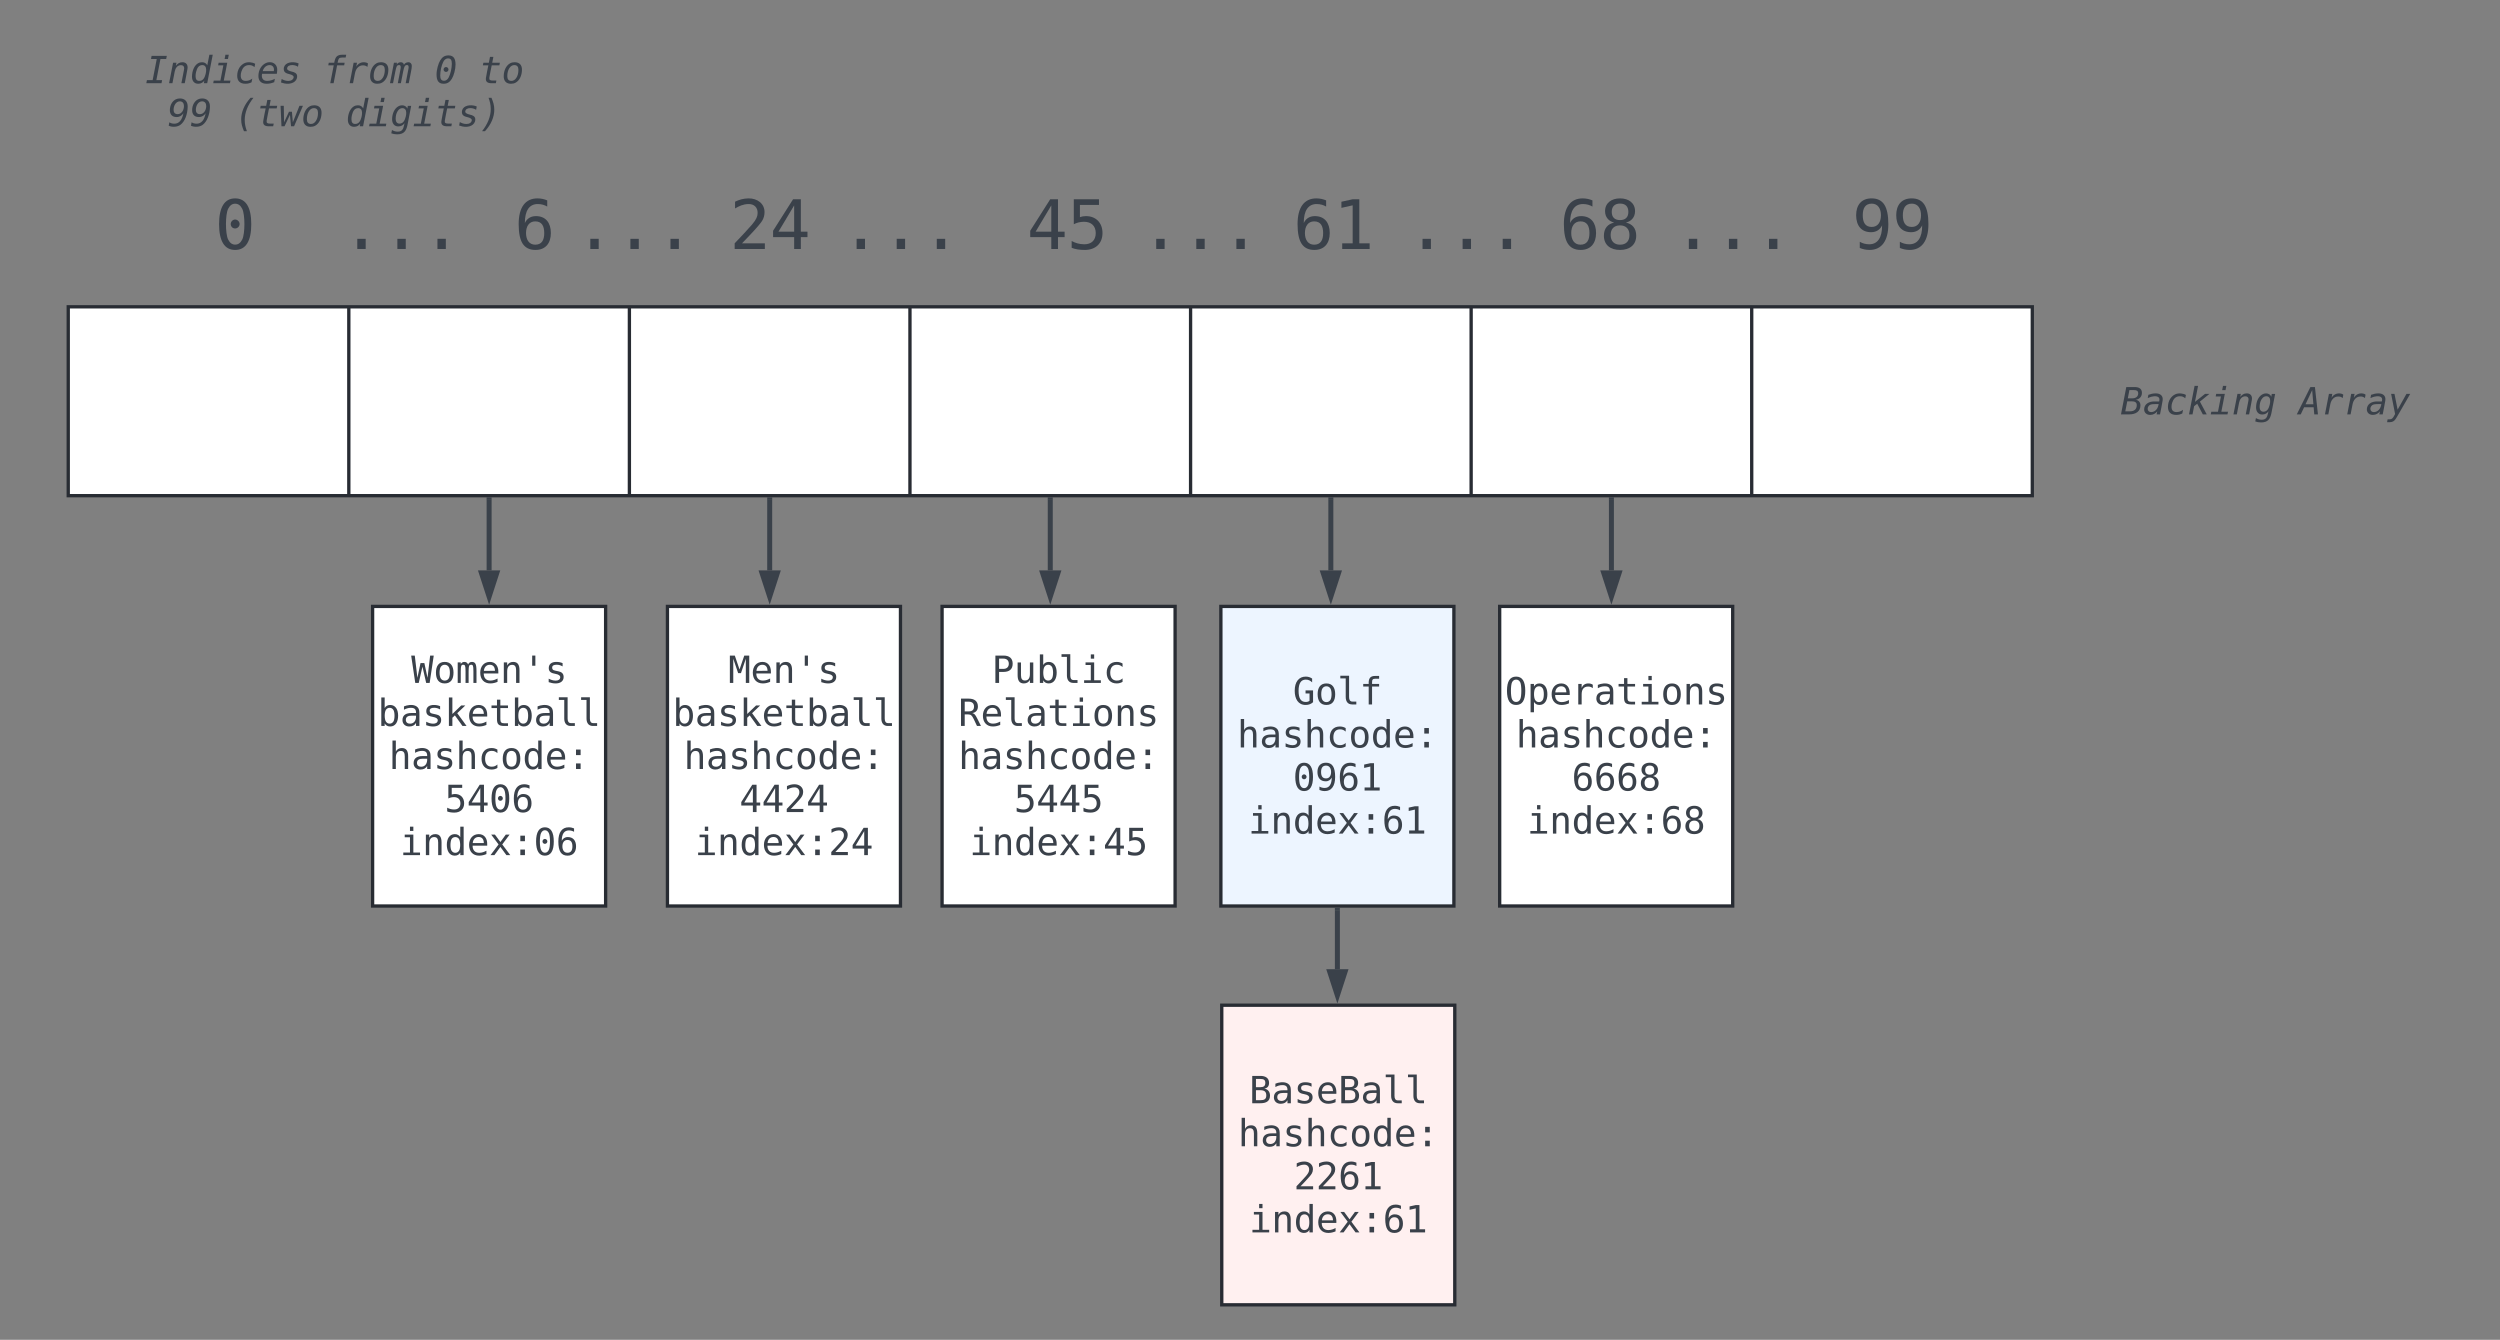 <svg xmlns="http://www.w3.org/2000/svg" xmlns:xlink="http://www.w3.org/1999/xlink" xmlns:lucid="lucid" width="1502" height="804.94"><rect width="100%" height="100%" fill="#808080" stroke="none"/><g transform="translate(581 -115.667)" lucid:page-tab-id="0_0"><path d="M134.3 300h168.56v113.47H134.3zM302.86 300h168.57v113.47H302.86zM471.43 300H640v113.47H471.43zM-540 300h168.57v113.47H-540zM-371.43 300h168.57v113.47h-168.57zM-202.86 300H-34.3v113.47h-168.56zM-34.3 300h168.6v113.47H-34.3z" stroke="#282c33" stroke-width="2" fill="#fff"/><path d="M-560 226a6 6 0 0 1 6-6h228a6 6 0 0 1 6 6v48a6 6 0 0 1-6 6h-228a6 6 0 0 1-6-6z" stroke="#000" stroke-opacity="0" stroke-width="2" fill="#fff" fill-opacity="0"/><use xlink:href="#a" transform="matrix(1,0,0,1,-555,225) translate(102.959 40.254)"/><path d="M-380 226a6 6 0 0 1 6-6h228a6 6 0 0 1 6 6v48a6 6 0 0 1-6 6h-228a6 6 0 0 1-6-6z" stroke="#000" stroke-opacity="0" stroke-width="2" fill="#fff" fill-opacity="0"/><use xlink:href="#b" transform="matrix(1,0,0,1,-375,225) translate(102.959 40.254)"/><path d="M-238.57 226a6 6 0 0 1 6-6h228a6 6 0 0 1 6 6v48a6 6 0 0 1-6 6h-228a6 6 0 0 1-6-6z" stroke="#000" stroke-opacity="0" stroke-width="2" fill="#fff" fill-opacity="0"/><use xlink:href="#c" transform="matrix(1,0,0,1,-233.571,225) translate(90.918 40.254)"/><path d="M-60 226a6 6 0 0 1 6-6h228a6 6 0 0 1 6 6v48a6 6 0 0 1-6 6H-54a6 6 0 0 1-6-6z" stroke="#000" stroke-opacity="0" stroke-width="2" fill="#fff" fill-opacity="0"/><use xlink:href="#d" transform="matrix(1,0,0,1,-55,225) translate(90.918 40.254)"/><path d="M100 226a6 6 0 0 1 6-6h228a6 6 0 0 1 6 6v48a6 6 0 0 1-6 6H106a6 6 0 0 1-6-6z" stroke="#000" stroke-opacity="0" stroke-width="2" fill="#fff" fill-opacity="0"/><use xlink:href="#e" transform="matrix(1,0,0,1,105,225) translate(90.918 40.254)"/><path d="M260 226a6 6 0 0 1 6-6h228a6 6 0 0 1 6 6v48a6 6 0 0 1-6 6H266a6 6 0 0 1-6-6z" stroke="#000" stroke-opacity="0" stroke-width="2" fill="#fff" fill-opacity="0"/><use xlink:href="#f" transform="matrix(1,0,0,1,265,225) translate(90.918 40.254)"/><path d="M435.7 226a6 6 0 0 1 6-6h228a6 6 0 0 1 6 6v48a6 6 0 0 1-6 6h-228a6 6 0 0 1-6-6z" stroke="#000" stroke-opacity="0" stroke-width="2" fill="#fff" fill-opacity="0"/><use xlink:href="#g" transform="matrix(1,0,0,1,440.714,225) translate(90.918 40.254)"/><path d="M-460 226a6 6 0 0 1 6-6h228a6 6 0 0 1 6 6v48a6 6 0 0 1-6 6h-228a6 6 0 0 1-6-6z" stroke="#000" stroke-opacity="0" stroke-width="2" fill="#fff" fill-opacity="0"/><use xlink:href="#h" transform="matrix(1,0,0,1,-455,225) translate(78.877 40.254)"/><path d="M-320 226a6 6 0 0 1 6-6h228a6 6 0 0 1 6 6v48a6 6 0 0 1-6 6h-228a6 6 0 0 1-6-6z" stroke="#000" stroke-opacity="0" stroke-width="2" fill="#fff" fill-opacity="0"/><use xlink:href="#h" transform="matrix(1,0,0,1,-315,225) translate(78.877 40.254)"/><path d="M-160 226a6 6 0 0 1 6-6H74a6 6 0 0 1 6 6v48a6 6 0 0 1-6 6h-228a6 6 0 0 1-6-6z" stroke="#000" stroke-opacity="0" stroke-width="2" fill="#fff" fill-opacity="0"/><use xlink:href="#h" transform="matrix(1,0,0,1,-155,225) translate(78.877 40.254)"/><path d="M20 226a6 6 0 0 1 6-6h228a6 6 0 0 1 6 6v48a6 6 0 0 1-6 6H26a6 6 0 0 1-6-6z" stroke="#000" stroke-opacity="0" stroke-width="2" fill="#fff" fill-opacity="0"/><use xlink:href="#h" transform="matrix(1,0,0,1,25,225) translate(78.877 40.254)"/><path d="M180 226a6 6 0 0 1 6-6h228a6 6 0 0 1 6 6v48a6 6 0 0 1-6 6H186a6 6 0 0 1-6-6z" stroke="#000" stroke-opacity="0" stroke-width="2" fill="#fff" fill-opacity="0"/><use xlink:href="#h" transform="matrix(1,0,0,1,185,225) translate(78.877 40.254)"/><path d="M340 226a6 6 0 0 1 6-6h228a6 6 0 0 1 6 6v48a6 6 0 0 1-6 6H346a6 6 0 0 1-6-6z" stroke="#000" stroke-opacity="0" stroke-width="2" fill="#fff" fill-opacity="0"/><use xlink:href="#h" transform="matrix(1,0,0,1,345,225) translate(78.877 40.254)"/><path d="M-500 142.67a6 6 0 0 1 6-6h228a6 6 0 0 1 6 6V194a6 6 0 0 1-6 6h-228a6 6 0 0 1-6-6z" stroke="#000" stroke-opacity="0" stroke-width="2" fill="#fff" fill-opacity="0"/><use xlink:href="#i" transform="matrix(1,0,0,1,-495,141.667) translate(1.279 24.002)"/><use xlink:href="#j" transform="matrix(1,0,0,1,-495,141.667) translate(108.311 24.002)"/><use xlink:href="#k" transform="matrix(1,0,0,1,-495,141.667) translate(175.205 24.002)"/><use xlink:href="#l" transform="matrix(1,0,0,1,-495,141.667) translate(201.963 24.002)"/><use xlink:href="#m" transform="matrix(1,0,0,1,-495,141.667) translate(14.658 49.87)"/><use xlink:href="#n" transform="matrix(1,0,0,1,-495,141.667) translate(54.795 49.87)"/><use xlink:href="#o" transform="matrix(1,0,0,1,-495,141.667) translate(121.689 49.87)"/><path d="M660 306a6 6 0 0 1 6-6h228a6 6 0 0 1 6 6v101.47a6 6 0 0 1-6 6H666a6 6 0 0 1-6-6z" stroke="#000" stroke-opacity="0" stroke-width="2" fill="#fff" fill-opacity="0"/><use xlink:href="#p" transform="matrix(1,0,0,1,665,305) translate(28.037 59.627)"/><use xlink:href="#q" transform="matrix(1,0,0,1,665,305) translate(135.068 59.627)"/><path d="M-357.14 480h140v180h-140z" stroke="#282c33" stroke-width="2" fill="#fff"/><use xlink:href="#r" transform="matrix(1,0,0,1,-345.143,492) translate(11.174 33.957)"/><use xlink:href="#s" transform="matrix(1,0,0,1,-345.143,492) translate(-8.895 59.825)"/><use xlink:href="#t" transform="matrix(1,0,0,1,-345.143,492) translate(-2.205 85.693)"/><use xlink:href="#u" transform="matrix(1,0,0,1,-345.143,492) translate(31.242 111.561)"/><use xlink:href="#v" transform="matrix(1,0,0,1,-345.143,492) translate(4.484 137.429)"/><path d="M-180 480h140v180h-140z" stroke="#282c33" stroke-width="2" fill="#fff"/><use xlink:href="#w" transform="matrix(1,0,0,1,-168,492) translate(24.553 33.957)"/><use xlink:href="#s" transform="matrix(1,0,0,1,-168,492) translate(-8.895 59.825)"/><use xlink:href="#t" transform="matrix(1,0,0,1,-168,492) translate(-2.205 85.693)"/><use xlink:href="#x" transform="matrix(1,0,0,1,-168,492) translate(31.242 111.561)"/><use xlink:href="#y" transform="matrix(1,0,0,1,-168,492) translate(4.484 137.429)"/><path d="M-287.14 415.97v42.4" stroke="#3a414a" stroke-width="3" fill="none"/><path d="M-285.67 416h-2.95v-1.53h2.95z" stroke="#3a414a" stroke-width=".05" fill="#3a414a"/><path d="M-287.14 474.15l-4.64-14.27h9.27z" stroke="#3a414a" stroke-width="3" fill="#3a414a"/><path d="M153.03 719.6h140v180h-140z" stroke="#282c33" stroke-width="2" fill="#fff0f0"/><use xlink:href="#z" transform="matrix(1,0,0,1,165.031,731.604) translate(4.484 46.891)"/><use xlink:href="#t" transform="matrix(1,0,0,1,165.031,731.604) translate(-2.205 72.759)"/><use xlink:href="#A" transform="matrix(1,0,0,1,165.031,731.604) translate(31.242 98.627)"/><use xlink:href="#B" transform="matrix(1,0,0,1,165.031,731.604) translate(4.484 124.495)"/><path d="M320 480h140v180H320z" stroke="#282c33" stroke-width="2" fill="#fff"/><use xlink:href="#C" transform="matrix(1,0,0,1,332,492) translate(-8.895 46.891)"/><use xlink:href="#t" transform="matrix(1,0,0,1,332,492) translate(-2.205 72.759)"/><use xlink:href="#D" transform="matrix(1,0,0,1,332,492) translate(31.242 98.627)"/><use xlink:href="#E" transform="matrix(1,0,0,1,332,492) translate(4.484 124.495)"/><path d="M-15 480h140v180H-15z" stroke="#282c33" stroke-width="2" fill="#fff"/><g><use xlink:href="#F" transform="matrix(1,0,0,1,-3,492) translate(17.863 33.957)"/><use xlink:href="#G" transform="matrix(1,0,0,1,-3,492) translate(-2.205 59.825)"/><use xlink:href="#t" transform="matrix(1,0,0,1,-3,492) translate(-2.205 85.693)"/><use xlink:href="#H" transform="matrix(1,0,0,1,-3,492) translate(31.242 111.561)"/><use xlink:href="#I" transform="matrix(1,0,0,1,-3,492) translate(4.484 137.429)"/></g><path d="M152.5 480h140v180h-140z" stroke="#282c33" stroke-width="2" fill="#edf5ff"/><g><use xlink:href="#J" transform="matrix(1,0,0,1,164.5,492) translate(31.242 46.891)"/><use xlink:href="#t" transform="matrix(1,0,0,1,164.5,492) translate(-2.205 72.759)"/><use xlink:href="#K" transform="matrix(1,0,0,1,164.5,492) translate(31.242 98.627)"/><use xlink:href="#B" transform="matrix(1,0,0,1,164.5,492) translate(4.484 124.495)"/></g><path d="M-118.57 415.97v42.41" stroke="#3a414a" stroke-width="3" fill="none"/><path d="M-117.1 416h-2.95v-1.53h2.95z" stroke="#3a414a" stroke-width=".05" fill="#3a414a"/><path d="M-118.57 474.14l-4.64-14.26h9.26z" stroke="#3a414a" stroke-width="3" fill="#3a414a"/><path d="M50 415.97v42.4" stroke="#3a414a" stroke-width="3" fill="none"/><path d="M51.48 416h-2.95v-1.53h2.95z" stroke="#3a414a" stroke-width=".05" fill="#3a414a"/><path d="M50 474.15l-4.63-14.27h9.27z" stroke="#3a414a" stroke-width="3" fill="#3a414a"/><path d="M218.57 415.97v42.4" stroke="#3a414a" stroke-width="3" fill="none"/><path d="M220.05 416h-2.95v-1.53h2.95z" stroke="#3a414a" stroke-width=".05" fill="#3a414a"/><path d="M218.57 474.15l-4.63-14.27h9.27z" stroke="#3a414a" stroke-width="3" fill="#3a414a"/><path d="M387.14 415.97v42.4" stroke="#3a414a" stroke-width="3" fill="none"/><path d="M388.62 416h-2.95v-1.53h2.95z" stroke="#3a414a" stroke-width=".05" fill="#3a414a"/><path d="M387.14 474.15l-4.63-14.27h9.28z" stroke="#3a414a" stroke-width="3" fill="#3a414a"/><path d="M222.5 662.5v35.48" stroke="#3a414a" stroke-width="3" fill="none"/><path d="M223.97 662.54h-2.94V661h2.94z" stroke="#3a414a" stroke-width=".05" fill="#3a414a"/><path d="M222.5 713.75l-4.63-14.27h9.26z" stroke="#3a414a" stroke-width="3" fill="#3a414a"/><defs><path fill="#3a414a" d="M614-616c-74 0-131-59-131-134 0-70 61-135 131-135 72 0 136 64 136 135 0 73-63 134-136 134zm2-744c-94 0-159 53-210 152-88 171-88 754 0 925 51 99 116 152 210 152 95 0 161-53 212-152 88-172 88-754 0-925-51-99-117-152-212-152zm0-160c159 0 280 65 362 196s122 324 122 579-40 447-122 578S775 29 616 29 336-36 255-167 133-490 133-745s41-448 122-579 202-196 361-196" id="L"/><use transform="matrix(0.02,0,0,0.02,0,0)" xlink:href="#L" id="a"/><path fill="#3a414a" d="M700-1520c110 1 208 25 291 60v186c-76-45-168-75-282-76-128 0-225 48-291 144s-99 239-99 426c56-120 164-206 328-207 298-2 453 200 453 508 0 310-163 509-465 508-173 0-300-63-381-187S133-478 133-745c0-252 48-445 145-577s238-198 422-198zM901-479c0-212-74-350-270-350-186 0-277 151-277 350s91 350 277 350c196 0 271-139 270-350" id="M"/><use transform="matrix(0.02,0,0,0.02,0,0)" xlink:href="#M" id="b"/><path fill="#3a414a" d="M563-1520c272-5 493 161 486 422-5 184-82 278-189 404-156 183-266 291-487 524h686V0H152v-170c181-191 381-399 520-561 68-80 112-147 135-197s35-102 35-155c2-166-108-271-275-267-164 4-280 61-403 133v-204c119-56 242-96 399-99" id="N"/><path fill="#3a414a" d="M735-1309L264-520h471v-789zm-33-184h234v973h199v164H936V0H735v-356H102v-191" id="O"/><g id="c"><use transform="matrix(0.02,0,0,0.02,0,0)" xlink:href="#N"/><use transform="matrix(0.02,0,0,0.02,24.082,0)" xlink:href="#O"/></g><path fill="#3a414a" d="M512-817c-121 1-221 29-305 74v-750h756v170H391v367c52-19 108-31 174-31 306-4 504 201 504 508 0 316-212 508-532 508-154 0-286-20-394-64v-205c109 59 223 97 375 99 219 2 348-121 348-338 0-215-137-340-354-338" id="P"/><g id="d"><use transform="matrix(0.02,0,0,0.02,0,0)" xlink:href="#O"/><use transform="matrix(0.02,0,0,0.02,24.082,0)" xlink:href="#P"/></g><path fill="#3a414a" d="M270-170h314v-1141l-338 76v-184l336-74h202v1323h310V0H270v-170" id="Q"/><g id="e"><use transform="matrix(0.02,0,0,0.02,0,0)" xlink:href="#M"/><use transform="matrix(0.02,0,0,0.02,24.082,0)" xlink:href="#Q"/></g><path fill="#3a414a" d="M899-420c0-180-104-289-283-289-180 0-282 108-282 289 0 180 104 291 282 291 182 0 283-107 283-291zm-768 21c0-223 119-354 309-394-157-38-273-156-274-340-1-248 191-387 450-387 260 0 452 139 451 387-1 184-118 303-274 340 189 40 308 170 309 392 1 278-198 430-486 430S130-121 131-399zm485-965c-161 0-249 90-249 250s89 246 249 246c161 0 251-86 250-246 0-163-87-250-250-250" id="R"/><g id="f"><use transform="matrix(0.02,0,0,0.02,0,0)" xlink:href="#M"/><use transform="matrix(0.02,0,0,0.02,24.082,0)" xlink:href="#R"/></g><path fill="#3a414a" d="M326-1012c0 212 72 350 270 350 186 0 276-151 276-350s-90-350-276-350c-196 0-271 139-270 350zM526 29C417 28 318 4 236-31v-186c76 45 168 75 282 76 128 0 224-49 290-145s99-238 99-425c-55 120-164 206-327 207-299 2-453-201-453-510 0-310 162-507 465-506 173 0 300 62 381 187s121 321 121 588c0 251-49 443-146 575S711 29 526 29" id="S"/><g id="g"><use transform="matrix(0.02,0,0,0.02,0,0)" xlink:href="#S"/><use transform="matrix(0.02,0,0,0.02,24.082,0)" xlink:href="#S"/></g><path fill="#3a414a" d="M489-305h252V0H489v-305" id="T"/><g id="h"><use transform="matrix(0.02,0,0,0.02,0,0)" xlink:href="#T"/><use transform="matrix(0.02,0,0,0.02,24.082,0)" xlink:href="#T"/><use transform="matrix(0.02,0,0,0.02,48.164,0)" xlink:href="#T"/></g><path fill="#3a414a" d="M346-1493h830l-33 170H829L606-170h314L887 0H57l33-170h313l224-1153H313" id="U"/><path fill="#3a414a" d="M803-1147c207-6 323 135 287 354-44 270-101 528-150 793H756c46-236 92-473 138-709 10-47 15-84 15-110 0-110-68-171-180-168-199 5-301 164-338 354L268 0H84l219-1120h184l-32 168c84-107 183-191 348-195" id="V"/><path fill="#3a414a" d="M893-737c2-148-68-254-207-254-223 0-295 192-344 379-20 76-27 152-27 229 0 157 56 256 203 256 220 0 297-192 347-381 20-77 28-153 28-229zm-223-410c141 1 235 69 284 170l115-579h184L950 0H766l27-141C717-43 620 28 463 29c-227 2-349-162-344-398 6-318 124-596 325-718 67-41 143-60 226-60" id="W"/><path fill="#3a414a" d="M358-1120h471L639-143h365L975 0H61l29-143h365l161-834H330zm371-436h184l-45 233H684" id="X"/><path fill="#3a414a" d="M350-416c0 188 88 289 273 289 152 0 259-52 356-125L940-51C850-3 741 28 610 29c-296 1-458-150-454-445 4-330 170-576 402-682 178-81 438-51 579 37l-37 182c-79-68-158-112-291-112-251 0-365 167-427 365-22 70-32 141-32 210" id="Y"/><path fill="#3a414a" d="M938-659c43-186-54-338-236-332-192 6-325 161-370 332h606zM285-412c0 188 110 288 301 285 157-3 286-53 411-113L961-57C836-6 714 28 553 29 261 30 93-119 98-408c6-331 174-585 410-696 66-31 136-45 209-45 246 0 413 172 409 420-2 75-10 131-22 213H297c-7 35-12 68-12 104" id="Z"/><path fill="#3a414a" d="M266-776c-2-303 335-419 657-354 54 11 105 27 154 49l-35 180c-82-52-184-90-305-92-158-1-280 54-288 194-4 69 100 128 243 160 160 36 305 88 305 264C997-59 646 85 302 12 243 0 181-18 115-41l37-190c105 59 212 103 354 106 153 4 294-74 301-211 4-71-96-128-224-158-170-39-316-90-317-282" id="aa"/><g id="i"><use transform="matrix(0.011,0,0,0.011,0,0)" xlink:href="#U"/><use transform="matrix(0.011,0,0,0.011,13.379,0)" xlink:href="#V"/><use transform="matrix(0.011,0,0,0.011,26.758,0)" xlink:href="#W"/><use transform="matrix(0.011,0,0,0.011,40.137,0)" xlink:href="#X"/><use transform="matrix(0.011,0,0,0.011,53.516,0)" xlink:href="#Y"/><use transform="matrix(0.011,0,0,0.011,66.895,0)" xlink:href="#Z"/><use transform="matrix(0.011,0,0,0.011,80.273,0)" xlink:href="#aa"/></g><path fill="#3a414a" d="M1245-1556l-31 153c-123 6-282-17-351 41-49 42-71 157-89 242h385l-26 143H748L557 0H373l190-977H264l29-143h297c24-145 72-292 150-354 66-53 159-82 284-82h221" id="ab"/><path fill="#3a414a" d="M578-901c86-172 296-293 544-227 39 10 70 30 97 53l-35 186c-57-55-132-88-240-88-248 0-391 198-436 428L401 0H217l217-1120h184" id="ac"/><path fill="#3a414a" d="M920-733c0-164-67-257-224-258-109 0-201 57-274 171S313-561 313-385c0 164 67 257 224 258 109 0 200-57 273-171s110-259 110-435zM506 29c-255 1-395-161-389-422 7-315 137-577 347-694 74-41 158-60 249-60 265 0 406 151 401 420-6 318-136 581-348 697-75 41-162 59-260 59" id="ad"/><path fill="#3a414a" d="M571-1147c100-2 165 54 177 141 45-81 125-139 241-141 116-1 191 83 189 201-2 111-17 181-39 297L1012 0H844c50-261 105-530 152-792 19-102 18-203-87-201-50 0-89 22-117 65s-56 138-85 287L582 0H414c50-261 105-532 152-794 18-101 14-199-87-199-49 0-88 19-115 59s-55 138-85 293L154 0H-14l217-1120h168l-19 96c50-68 115-121 219-123" id="ae"/><g id="j"><use transform="matrix(0.011,0,0,0.011,0,0)" xlink:href="#ab"/><use transform="matrix(0.011,0,0,0.011,13.379,0)" xlink:href="#ac"/><use transform="matrix(0.011,0,0,0.011,26.758,0)" xlink:href="#ad"/><use transform="matrix(0.011,0,0,0.011,40.137,0)" xlink:href="#ae"/></g><path fill="#3a414a" d="M616-616c-71 0-135-63-135-134s64-135 135-135 134 64 134 135c0 72-62 134-134 134zm134-904c287 0 384 190 385 500 1 258-98 610-199 772S715 29 481 29C193 29 99-162 98-473c-2-262 96-607 199-772 102-163 219-275 453-275zM299-414c0 170 52 279 207 279 133 0 211-95 264-199 83-164 163-487 162-729-2-183-41-293-205-293-134 0-213 93-266 197-87 169-164 492-162 745" id="af"/><use transform="matrix(0.011,0,0,0.011,0,0)" xlink:href="#af" id="k"/><path fill="#3a414a" d="M682 0C462 3 330-71 362-288c34-234 89-459 132-689H195l28-143h299l62-318h184l-61 318h417l-28 143H678c-42 222-93 438-128 663-21 131 38 167 177 167h207L905 0H682" id="ag"/><g id="l"><use transform="matrix(0.011,0,0,0.011,0,0)" xlink:href="#ag"/><use transform="matrix(0.011,0,0,0.011,13.379,0)" xlink:href="#ad"/></g><path fill="#3a414a" d="M670-1362c-209 1-340 236-340 465 0 147 78 236 223 235 208 0 344-217 344-442 0-154-79-258-227-258zm4-158c274-2 431 171 426 449-8 423-152 809-397 992C541 42 257 63 63-31l35-186c71 45 159 75 269 76 129 0 235-47 319-143s143-238 180-427c-79 118-191 205-368 207-239 3-375-143-371-385 5-276 136-491 325-583 67-32 141-48 222-48" id="ah"/><g id="m"><use transform="matrix(0.011,0,0,0.011,0,0)" xlink:href="#ah"/><use transform="matrix(0.011,0,0,0.011,13.379,0)" xlink:href="#ah"/></g><path fill="#3a414a" d="M526 270C439 58 373-121 373-375c0-202 43-403 129-603s213-391 381-576h159c-157 201-276 402-356 606S567-541 567-340c0 233 50 421 119 610H526" id="ai"/><path fill="#3a414a" d="M92-1120h176l15 905 268-578h162l49 578 362-905h191L829 0H664l-60-623L307 0H141" id="aj"/><g id="n"><use transform="matrix(0.011,0,0,0.011,0,0)" xlink:href="#ai"/><use transform="matrix(0.011,0,0,0.011,13.379,0)" xlink:href="#ag"/><use transform="matrix(0.011,0,0,0.011,26.758,0)" xlink:href="#aj"/><use transform="matrix(0.011,0,0,0.011,40.137,0)" xlink:href="#ad"/></g><path fill="#3a414a" d="M297-399c0 148 74 259 215 254 211-7 286-195 334-376 20-74 28-147 28-218 2-148-71-252-212-252-103 0-190 57-260 169S297-569 297-399zm350-748c141 0 247 76 287 182l27-151h184L942-72c-69 332-198 512-567 512-119 0-224-22-316-55l37-182c85 51 185 90 310 90 234 0 303-128 350-346l24-117C711-65 601 7 438 8 222 9 97-164 102-391c7-315 130-571 330-694 69-42 141-62 215-62" id="ak"/><path fill="#3a414a" d="M666-1554c85 211 153 392 153 645 0 202-43 403-129 603S477 85 309 270H150C307 70 426-132 506-336s119-406 119-608c0-233-50-421-119-610h160" id="al"/><g id="o"><use transform="matrix(0.011,0,0,0.011,0,0)" xlink:href="#W"/><use transform="matrix(0.011,0,0,0.011,13.379,0)" xlink:href="#X"/><use transform="matrix(0.011,0,0,0.011,26.758,0)" xlink:href="#ak"/><use transform="matrix(0.011,0,0,0.011,40.137,0)" xlink:href="#X"/><use transform="matrix(0.011,0,0,0.011,53.516,0)" xlink:href="#ag"/><use transform="matrix(0.011,0,0,0.011,66.895,0)" xlink:href="#aa"/><use transform="matrix(0.011,0,0,0.011,80.273,0)" xlink:href="#al"/></g><path fill="#3a414a" d="M885-504c0-159-106-208-279-209H365L258-166h248c234 2 379-111 379-338zm78-645c-2-140-84-178-236-178H483l-88 450h244c187 3 326-94 324-272zm122 655C1085-159 832 0 475 0H23l290-1493h443c246-1 408 86 411 313 3 212-145 360-340 381 156 27 258 130 258 305" id="am"/><path fill="#3a414a" d="M264-307c-1 111 78 185 191 182 242-6 375-206 409-438-160 4-346-10-450 33-80 33-149 118-150 223zm430-840c255-4 429 129 387 393-41 257-96 503-143 754H754l32-166C704-58 580 26 408 29 214 33 70-88 72-276c4-287 260-437 573-431h246c6-37 17-64 16-108 1-193-253-199-429-151-66 18-136 43-210 77l35-180c123-44 243-76 391-78" id="an"/><path fill="#3a414a" d="M393-1556h191L414-682l549-438h241L684-698 1057 0H844L537-582 369-449 281 0H90" id="ao"/><g id="p"><use transform="matrix(0.011,0,0,0.011,0,0)" xlink:href="#am"/><use transform="matrix(0.011,0,0,0.011,13.379,0)" xlink:href="#an"/><use transform="matrix(0.011,0,0,0.011,26.758,0)" xlink:href="#Y"/><use transform="matrix(0.011,0,0,0.011,40.137,0)" xlink:href="#ao"/><use transform="matrix(0.011,0,0,0.011,53.516,0)" xlink:href="#X"/><use transform="matrix(0.011,0,0,0.011,66.895,0)" xlink:href="#V"/><use transform="matrix(0.011,0,0,0.011,80.273,0)" xlink:href="#ak"/></g><path fill="#3a414a" d="M735-1325L371-551h430zm-96-168h246L1051 0H850l-35-389H295L111 0h-217" id="ap"/><path fill="#3a414a" d="M1225-1120C1017-759 831-441 621-72 517 111 449 228 412 276c-69 91-156 150-303 150H-39l29-154c104 1 185 4 248-46 52-41 121-160 161-244L182-1120h183l172 862 483-862h205" id="aq"/><g id="q"><use transform="matrix(0.011,0,0,0.011,0,0)" xlink:href="#ap"/><use transform="matrix(0.011,0,0,0.011,13.379,0)" xlink:href="#ac"/><use transform="matrix(0.011,0,0,0.011,26.758,0)" xlink:href="#ac"/><use transform="matrix(0.011,0,0,0.011,40.137,0)" xlink:href="#an"/><use transform="matrix(0.011,0,0,0.011,53.516,0)" xlink:href="#aq"/></g><path fill="#3a414a" d="M0-1493h197L340-281l170-802h211l172 804 143-1214h197L1010 0H819L616-887 414 0H223" id="ar"/><path fill="#3a414a" d="M616-991c-93 0-161 39-212 109-92 126-92 520 0 646 52 70 119 109 212 109 94 0 161-39 213-109 93-126 92-520 0-646-52-70-119-109-213-109zM137-559c0-353 146-588 479-588s480 235 480 588c0 355-145 588-480 588-334 0-479-234-479-588" id="as"/><path fill="#3a414a" d="M471-1147c112 0 171 55 205 141 41-85 99-141 213-141 90 0 154 35 191 105s55 200 55 393V0H967v-641c0-158-12-256-27-295-31-81-176-72-206 4-17 42-29 138-29 291V0H537v-641c0-160-10-259-29-296s-53-56-102-56-83 20-102 61-28 138-28 291V0H109v-1120h167v96c38-70 97-123 195-123" id="at"/><path fill="#3a414a" d="M651-1147c298 0 466 229 461 541v90H315c-4 242 129 392 365 389 156-2 268-51 389-113v183C949-8 828 27 678 29c-351 3-555-232-555-588 0-338 200-588 528-588zm277 487c-4-201-91-331-285-331-193 0-305 144-321 332" id="au"/><path fill="#3a414a" d="M711-1147c253 0 340 178 340 453V0H866v-694c-1-183-51-293-219-293-189 0-268 148-268 354V0H195v-1120h184v168c60-118 165-195 332-195" id="av"/><path fill="#3a414a" d="M702-1493v555H528v-555h174" id="aw"/><path fill="#3a414a" d="M637-1147c132 1 237 25 336 66v180c-92-53-190-92-322-92-145 0-248 35-248 164 0 50 15 87 46 112 23 30 197 67 303 86 166 30 278 123 278 307 0 239-191 356-446 353-140-2-251-31-371-70v-190c114 58 228 103 375 106 145 3 253-56 256-188 3-87-90-149-253-179-210-38-374-93-374-319 0-232 173-338 420-336" id="ax"/><g id="r"><use transform="matrix(0.011,0,0,0.011,0,0)" xlink:href="#ar"/><use transform="matrix(0.011,0,0,0.011,13.379,0)" xlink:href="#as"/><use transform="matrix(0.011,0,0,0.011,26.758,0)" xlink:href="#at"/><use transform="matrix(0.011,0,0,0.011,40.137,0)" xlink:href="#au"/><use transform="matrix(0.011,0,0,0.011,53.516,0)" xlink:href="#av"/><use transform="matrix(0.011,0,0,0.011,66.895,0)" xlink:href="#aw"/><use transform="matrix(0.011,0,0,0.011,80.273,0)" xlink:href="#ax"/></g><path fill="#3a414a" d="M850-236c87-126 87-521 0-646-49-70-112-109-201-109s-154 38-203 109c-89 127-89 518 0 645 49 71 114 110 203 110s152-39 201-109zM676 29c-146 0-244-69-299-170V0H193v-1556h184v579c53-101 154-170 301-170 297 0 434 260 434 584 0 329-136 592-436 592" id="ay"/><path fill="#3a414a" d="M547-125c229-2 340-186 327-438H641c-189 0-321 55-324 225-3 137 91 215 230 213zm-332-944c167-71 431-115 615-37 106 45 186 120 213 246 11 49 16 123 16 221V0H874v-166C800-42 695 26 508 29c-220 3-378-138-375-355 4-274 199-382 494-381h247c6-204-80-285-282-284-149 1-272 46-377 106v-184" id="az"/><path fill="#3a414a" d="M236-1556h190v901l483-465h224L692-698 1202 0H977L563-578 426-449V0H236v-1556" id="aA"/><path fill="#3a414a" d="M807 0C529-4 430-92 430-369v-608H131v-143h299v-318h184v318h418v143H614v608c2 165 49 222 211 222h207V0H807" id="aB"/><path fill="#3a414a" d="M801 0C570 0 455-164 455-406v-1017H160v-144h479v1161c0 147 46 250 180 250h215V0H801" id="aC"/><g id="s"><use transform="matrix(0.011,0,0,0.011,0,0)" xlink:href="#ay"/><use transform="matrix(0.011,0,0,0.011,13.379,0)" xlink:href="#az"/><use transform="matrix(0.011,0,0,0.011,26.758,0)" xlink:href="#ax"/><use transform="matrix(0.011,0,0,0.011,40.137,0)" xlink:href="#aA"/><use transform="matrix(0.011,0,0,0.011,53.516,0)" xlink:href="#au"/><use transform="matrix(0.011,0,0,0.011,66.895,0)" xlink:href="#aB"/><use transform="matrix(0.011,0,0,0.011,80.273,0)" xlink:href="#ay"/><use transform="matrix(0.011,0,0,0.011,93.652,0)" xlink:href="#az"/><use transform="matrix(0.011,0,0,0.011,107.031,0)" xlink:href="#aC"/><use transform="matrix(0.011,0,0,0.011,120.41,0)" xlink:href="#aC"/></g><path fill="#3a414a" d="M711-1147c253 0 340 178 340 453V0H866v-694c-1-183-51-293-219-293-189 0-268 148-268 354V0H195v-1556h184v604c60-118 165-195 332-195" id="aD"/><path fill="#3a414a" d="M748-127c144 0 233-46 313-121v191C974-6 875 28 748 29c-351 3-553-232-553-588 0-357 202-591 553-588 129 2 222 35 313 86v193c-88-76-165-123-313-123-245 0-359 174-359 432 0 257 115 432 359 432" id="aE"/><path fill="#3a414a" d="M559-1147c146 0 246 68 299 170v-579h184V0H858v-141C803-40 706 29 559 29c-300 0-436-264-436-592 0-325 139-584 436-584zM385-882c-81 129-87 521 0 646 49 70 112 109 201 109s152-39 202-110c89-127 83-514 0-645-88-139-315-140-403 0" id="aF"/><path fill="#3a414a" d="M489-1063h252v303H489v-303zm0 758h252V0H489v-305" id="aG"/><g id="t"><use transform="matrix(0.011,0,0,0.011,0,0)" xlink:href="#aD"/><use transform="matrix(0.011,0,0,0.011,13.379,0)" xlink:href="#az"/><use transform="matrix(0.011,0,0,0.011,26.758,0)" xlink:href="#ax"/><use transform="matrix(0.011,0,0,0.011,40.137,0)" xlink:href="#aD"/><use transform="matrix(0.011,0,0,0.011,53.516,0)" xlink:href="#aE"/><use transform="matrix(0.011,0,0,0.011,66.895,0)" xlink:href="#as"/><use transform="matrix(0.011,0,0,0.011,80.273,0)" xlink:href="#aF"/><use transform="matrix(0.011,0,0,0.011,93.652,0)" xlink:href="#au"/><use transform="matrix(0.011,0,0,0.011,107.031,0)" xlink:href="#aG"/></g><g id="u"><use transform="matrix(0.011,0,0,0.011,0,0)" xlink:href="#P"/><use transform="matrix(0.011,0,0,0.011,13.379,0)" xlink:href="#O"/><use transform="matrix(0.011,0,0,0.011,26.758,0)" xlink:href="#L"/><use transform="matrix(0.011,0,0,0.011,40.137,0)" xlink:href="#M"/></g><path fill="#3a414a" d="M256-1120h471v977h365V0H178v-143h365v-834H256v-143zm287-436h184v233H543v-233" id="aH"/><path fill="#3a414a" d="M1118-1120L717-584 1157 0H944L616-449 289 0H76l440-584-401-536h204l297 405 295-405h207" id="aI"/><g id="v"><use transform="matrix(0.011,0,0,0.011,0,0)" xlink:href="#aH"/><use transform="matrix(0.011,0,0,0.011,13.379,0)" xlink:href="#av"/><use transform="matrix(0.011,0,0,0.011,26.758,0)" xlink:href="#aF"/><use transform="matrix(0.011,0,0,0.011,40.137,0)" xlink:href="#au"/><use transform="matrix(0.011,0,0,0.011,53.516,0)" xlink:href="#aI"/><use transform="matrix(0.011,0,0,0.011,66.895,0)" xlink:href="#aG"/><use transform="matrix(0.011,0,0,0.011,80.273,0)" xlink:href="#L"/><use transform="matrix(0.011,0,0,0.011,93.652,0)" xlink:href="#M"/></g><path fill="#3a414a" d="M86-1493h270l258 760 260-760h271V0H958v-1319L692-532H539l-267-787V0H86v-1493" id="aJ"/><g id="w"><use transform="matrix(0.011,0,0,0.011,0,0)" xlink:href="#aJ"/><use transform="matrix(0.011,0,0,0.011,13.379,0)" xlink:href="#au"/><use transform="matrix(0.011,0,0,0.011,26.758,0)" xlink:href="#av"/><use transform="matrix(0.011,0,0,0.011,40.137,0)" xlink:href="#aw"/><use transform="matrix(0.011,0,0,0.011,53.516,0)" xlink:href="#ax"/></g><g id="x"><use transform="matrix(0.011,0,0,0.011,0,0)" xlink:href="#O"/><use transform="matrix(0.011,0,0,0.011,13.379,0)" xlink:href="#O"/><use transform="matrix(0.011,0,0,0.011,26.758,0)" xlink:href="#N"/><use transform="matrix(0.011,0,0,0.011,40.137,0)" xlink:href="#O"/></g><g id="y"><use transform="matrix(0.011,0,0,0.011,0,0)" xlink:href="#aH"/><use transform="matrix(0.011,0,0,0.011,13.379,0)" xlink:href="#av"/><use transform="matrix(0.011,0,0,0.011,26.758,0)" xlink:href="#aF"/><use transform="matrix(0.011,0,0,0.011,40.137,0)" xlink:href="#au"/><use transform="matrix(0.011,0,0,0.011,53.516,0)" xlink:href="#aI"/><use transform="matrix(0.011,0,0,0.011,66.895,0)" xlink:href="#aG"/><use transform="matrix(0.011,0,0,0.011,80.273,0)" xlink:href="#N"/><use transform="matrix(0.011,0,0,0.011,93.652,0)" xlink:href="#O"/></g><path fill="#3a414a" d="M934-430c0-206-112-282-326-283H369v547h239c220-2 326-58 326-264zm-53-684c0-168-96-213-277-213H369v450h235c186-1 277-59 277-237zm256 704C1133-113 928 1 608 0H166v-1493h442c280-3 477 118 477 379 0 189-93 290-262 315 190 26 317 174 314 389" id="aK"/><g id="z"><use transform="matrix(0.011,0,0,0.011,0,0)" xlink:href="#aK"/><use transform="matrix(0.011,0,0,0.011,13.379,0)" xlink:href="#az"/><use transform="matrix(0.011,0,0,0.011,26.758,0)" xlink:href="#ax"/><use transform="matrix(0.011,0,0,0.011,40.137,0)" xlink:href="#au"/><use transform="matrix(0.011,0,0,0.011,53.516,0)" xlink:href="#aK"/><use transform="matrix(0.011,0,0,0.011,66.895,0)" xlink:href="#az"/><use transform="matrix(0.011,0,0,0.011,80.273,0)" xlink:href="#aC"/><use transform="matrix(0.011,0,0,0.011,93.652,0)" xlink:href="#aC"/></g><g id="A"><use transform="matrix(0.011,0,0,0.011,0,0)" xlink:href="#N"/><use transform="matrix(0.011,0,0,0.011,13.379,0)" xlink:href="#N"/><use transform="matrix(0.011,0,0,0.011,26.758,0)" xlink:href="#M"/><use transform="matrix(0.011,0,0,0.011,40.137,0)" xlink:href="#Q"/></g><g id="B"><use transform="matrix(0.011,0,0,0.011,0,0)" xlink:href="#aH"/><use transform="matrix(0.011,0,0,0.011,13.379,0)" xlink:href="#av"/><use transform="matrix(0.011,0,0,0.011,26.758,0)" xlink:href="#aF"/><use transform="matrix(0.011,0,0,0.011,40.137,0)" xlink:href="#au"/><use transform="matrix(0.011,0,0,0.011,53.516,0)" xlink:href="#aI"/><use transform="matrix(0.011,0,0,0.011,66.895,0)" xlink:href="#aG"/><use transform="matrix(0.011,0,0,0.011,80.273,0)" xlink:href="#M"/><use transform="matrix(0.011,0,0,0.011,93.652,0)" xlink:href="#Q"/></g><path fill="#3a414a" d="M838-276c84-151 84-788 0-939-51-91-119-141-222-141-102 0-169 50-220 141-84 151-84 788 0 939 51 91 118 141 220 141 103 0 171-50 222-141zm278-469c0 260-42 454-124 582S785 29 616 29 322-35 240-162 117-484 117-745s41-455 123-583 208-192 376-192c169 0 294 64 376 192s124 322 124 583" id="aL"/><path fill="#3a414a" d="M674 29c-147 0-246-68-299-170v567H190v-1546h185v143c55-101 152-170 299-170 300 0 434 263 434 592 0 325-137 584-434 584zm174-265c87-125 87-521 0-646-48-70-112-109-201-109s-154 38-203 109c-89 127-89 518 0 645 49 71 114 110 203 110s153-39 201-109" id="aM"/><path fill="#3a414a" d="M915-1147c102 0 174 26 240 70v188c-71-55-140-88-254-88-243 0-354 165-354 420V0H362v-1120h185v219c55-146 178-246 368-246" id="aN"/><g id="C"><use transform="matrix(0.011,0,0,0.011,0,0)" xlink:href="#aL"/><use transform="matrix(0.011,0,0,0.011,13.379,0)" xlink:href="#aM"/><use transform="matrix(0.011,0,0,0.011,26.758,0)" xlink:href="#au"/><use transform="matrix(0.011,0,0,0.011,40.137,0)" xlink:href="#aN"/><use transform="matrix(0.011,0,0,0.011,53.516,0)" xlink:href="#az"/><use transform="matrix(0.011,0,0,0.011,66.895,0)" xlink:href="#aB"/><use transform="matrix(0.011,0,0,0.011,80.273,0)" xlink:href="#aH"/><use transform="matrix(0.011,0,0,0.011,93.652,0)" xlink:href="#as"/><use transform="matrix(0.011,0,0,0.011,107.031,0)" xlink:href="#av"/><use transform="matrix(0.011,0,0,0.011,120.41,0)" xlink:href="#ax"/></g><g id="D"><use transform="matrix(0.011,0,0,0.011,0,0)" xlink:href="#M"/><use transform="matrix(0.011,0,0,0.011,13.379,0)" xlink:href="#M"/><use transform="matrix(0.011,0,0,0.011,26.758,0)" xlink:href="#M"/><use transform="matrix(0.011,0,0,0.011,40.137,0)" xlink:href="#R"/></g><g id="E"><use transform="matrix(0.011,0,0,0.011,0,0)" xlink:href="#aH"/><use transform="matrix(0.011,0,0,0.011,13.379,0)" xlink:href="#av"/><use transform="matrix(0.011,0,0,0.011,26.758,0)" xlink:href="#aF"/><use transform="matrix(0.011,0,0,0.011,40.137,0)" xlink:href="#au"/><use transform="matrix(0.011,0,0,0.011,53.516,0)" xlink:href="#aI"/><use transform="matrix(0.011,0,0,0.011,66.895,0)" xlink:href="#aG"/><use transform="matrix(0.011,0,0,0.011,80.273,0)" xlink:href="#M"/><use transform="matrix(0.011,0,0,0.011,93.652,0)" xlink:href="#R"/></g><path fill="#3a414a" d="M930-1047c0-180-114-280-297-280H399v561h234c182 2 297-102 297-281zm211 0c0 308-189 448-508 447H399V0H197v-1493h436c317-2 508 140 508 446" id="aO"/><path fill="#3a414a" d="M535 29c-255 0-340-177-340-453v-694h184v694c1 183 52 293 219 293 191 0 268-148 268-354v-633h185V0H866v-168C807-50 701 29 535 29" id="aP"/><g id="F"><use transform="matrix(0.011,0,0,0.011,0,0)" xlink:href="#aO"/><use transform="matrix(0.011,0,0,0.011,13.379,0)" xlink:href="#aP"/><use transform="matrix(0.011,0,0,0.011,26.758,0)" xlink:href="#ay"/><use transform="matrix(0.011,0,0,0.011,40.137,0)" xlink:href="#aC"/><use transform="matrix(0.011,0,0,0.011,53.516,0)" xlink:href="#aH"/><use transform="matrix(0.011,0,0,0.011,66.895,0)" xlink:href="#aE"/></g><path fill="#3a414a" d="M1067-1061c0 204-122 332-307 356 52 13 96 38 133 75s82 111 137 222L1233 0h-217L838-377c-51-107-99-174-138-207-75-63-222-43-354-47V0H143v-1493h416c308-2 507 137 508 432zm-213 0c0-178-111-266-295-266H346v530h221c188 0 287-80 287-264" id="aQ"/><g id="G"><use transform="matrix(0.011,0,0,0.011,0,0)" xlink:href="#aQ"/><use transform="matrix(0.011,0,0,0.011,13.379,0)" xlink:href="#au"/><use transform="matrix(0.011,0,0,0.011,26.758,0)" xlink:href="#aC"/><use transform="matrix(0.011,0,0,0.011,40.137,0)" xlink:href="#az"/><use transform="matrix(0.011,0,0,0.011,53.516,0)" xlink:href="#aB"/><use transform="matrix(0.011,0,0,0.011,66.895,0)" xlink:href="#aH"/><use transform="matrix(0.011,0,0,0.011,80.273,0)" xlink:href="#as"/><use transform="matrix(0.011,0,0,0.011,93.652,0)" xlink:href="#av"/><use transform="matrix(0.011,0,0,0.011,107.031,0)" xlink:href="#ax"/></g><g id="H"><use transform="matrix(0.011,0,0,0.011,0,0)" xlink:href="#P"/><use transform="matrix(0.011,0,0,0.011,13.379,0)" xlink:href="#O"/><use transform="matrix(0.011,0,0,0.011,26.758,0)" xlink:href="#O"/><use transform="matrix(0.011,0,0,0.011,40.137,0)" xlink:href="#P"/></g><g id="I"><use transform="matrix(0.011,0,0,0.011,0,0)" xlink:href="#aH"/><use transform="matrix(0.011,0,0,0.011,13.379,0)" xlink:href="#av"/><use transform="matrix(0.011,0,0,0.011,26.758,0)" xlink:href="#aF"/><use transform="matrix(0.011,0,0,0.011,40.137,0)" xlink:href="#au"/><use transform="matrix(0.011,0,0,0.011,53.516,0)" xlink:href="#aI"/><use transform="matrix(0.011,0,0,0.011,66.895,0)" xlink:href="#aG"/><use transform="matrix(0.011,0,0,0.011,80.273,0)" xlink:href="#O"/><use transform="matrix(0.011,0,0,0.011,93.652,0)" xlink:href="#P"/></g><path fill="#3a414a" d="M702-135c94 0 156-21 209-64v-401H694v-166h410v643C1006-32 878 29 702 29c-412 0-600-330-600-774 0-244 53-435 160-571s255-204 445-204c145 0 251 43 346 107v207c-93-87-189-150-346-150-131 0-229 50-295 152s-99 255-99 459c0 207 31 361 95 461s162 149 294 149" id="aR"/><path fill="#3a414a" d="M494-1120c-16-286 77-439 348-436h221v153H854c-136 2-174 46-176 184v99h385v143H678V0H494v-977H195v-143h299" id="aS"/><g id="J"><use transform="matrix(0.011,0,0,0.011,0,0)" xlink:href="#aR"/><use transform="matrix(0.011,0,0,0.011,13.379,0)" xlink:href="#as"/><use transform="matrix(0.011,0,0,0.011,26.758,0)" xlink:href="#aC"/><use transform="matrix(0.011,0,0,0.011,40.137,0)" xlink:href="#aS"/></g><g id="K"><use transform="matrix(0.011,0,0,0.011,0,0)" xlink:href="#L"/><use transform="matrix(0.011,0,0,0.011,13.379,0)" xlink:href="#S"/><use transform="matrix(0.011,0,0,0.011,26.758,0)" xlink:href="#M"/><use transform="matrix(0.011,0,0,0.011,40.137,0)" xlink:href="#Q"/></g></defs></g></svg>